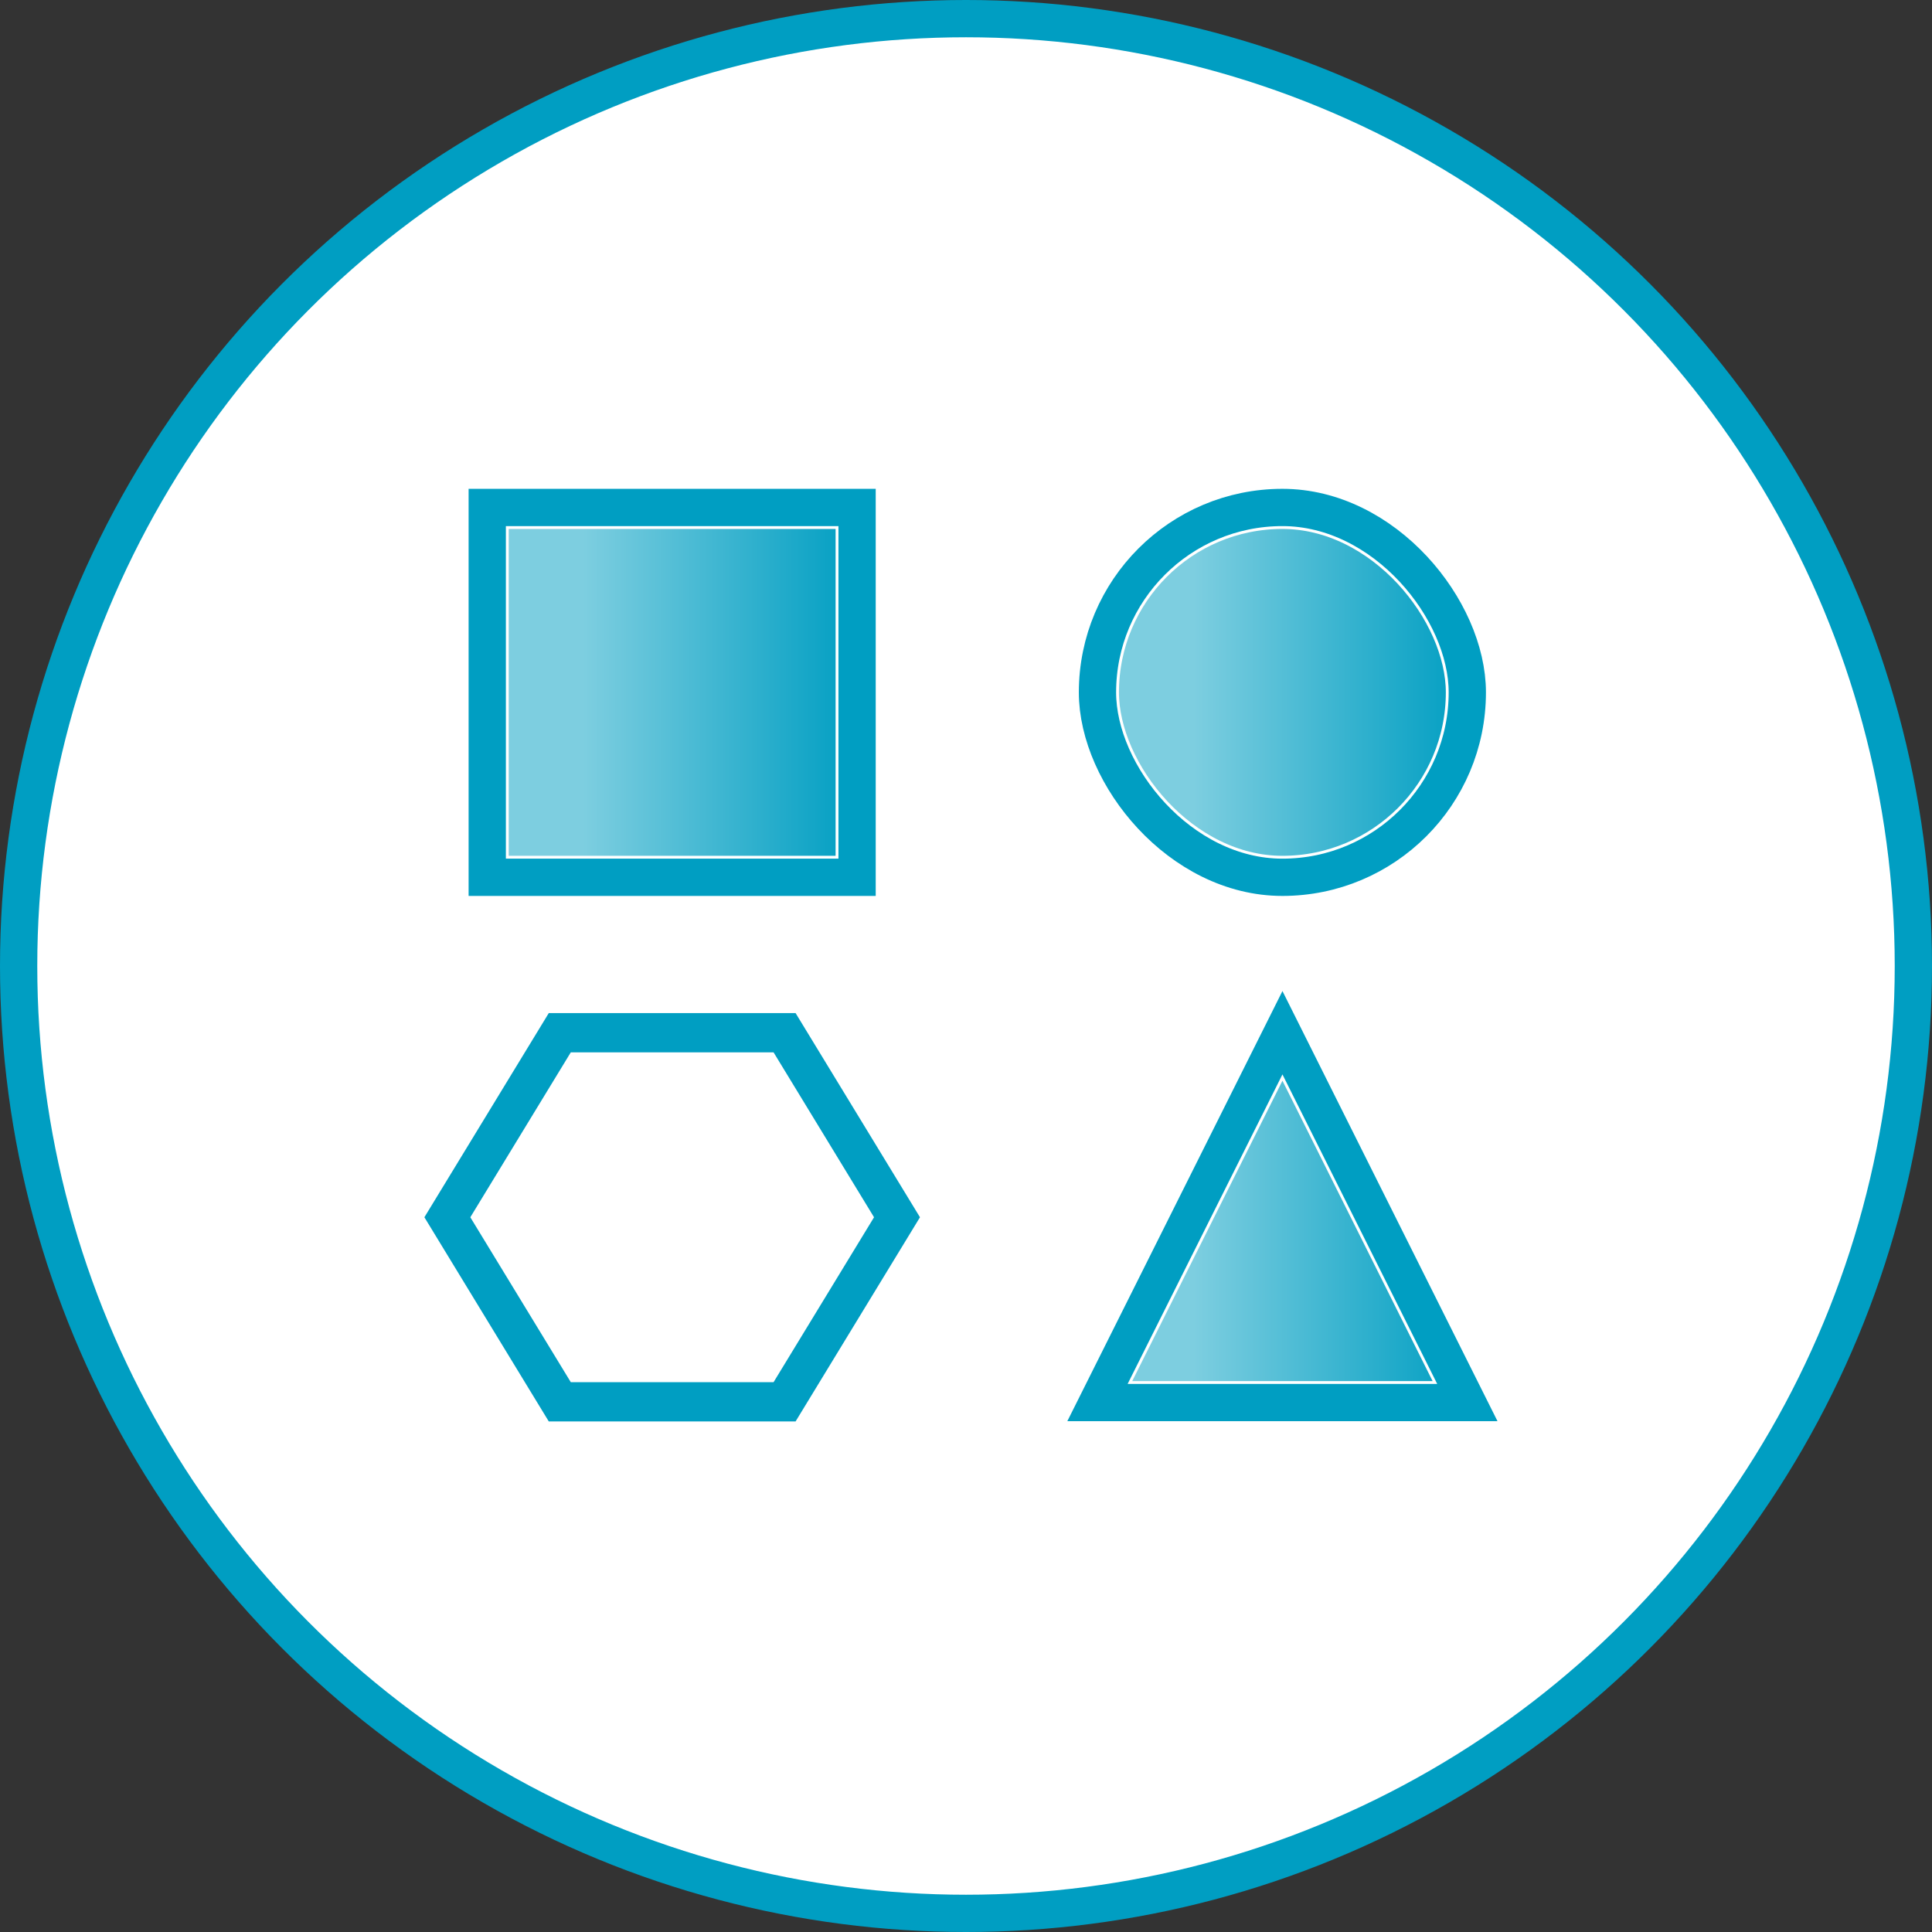<svg xmlns="http://www.w3.org/2000/svg" xmlns:xlink="http://www.w3.org/1999/xlink" width="174" height="174" viewBox="0 0 174 174">
  <rect x="0" y="0" width="174" height="174" fill="#333333" stroke="none"/>
  <defs>
    <clipPath id="clip-path">
      <circle id="Ellipse_54" data-name="Ellipse 54" cx="87" cy="87" r="87" transform="translate(1263 3950)" fill="#fff" stroke="#707070" stroke-width="1"/>
    </clipPath>
    <linearGradient id="linear-gradient" y1="0.5" x2="1" y2="0.5" gradientUnits="objectBoundingBox">
      <stop offset="0.26" stop-color="#7dcee0"/>
      <stop offset="1" stop-color="#009ec2"/>
    </linearGradient>
    <linearGradient id="linear-gradient-3" x1="0" y1="0.5" x2="1" y2="0.5" xlink:href="#linear-gradient"/>
  </defs>
  <g id="Mask_Group_74" data-name="Mask Group 74" transform="translate(-1263 -3950)" clip-path="url(#clip-path)">
    <g id="Layer_1" data-name="Layer 1" transform="translate(1263 3950)">
      <g id="Group_5671" data-name="Group 5671">
        <circle id="Ellipse_76" data-name="Ellipse 76" cx="85.322" cy="85.322" r="85.322" transform="translate(1.678 1.678)" fill="#fff" stroke="#009ec2" stroke-width="3.357"/>
        <g id="Group_5669" data-name="Group 5669">
          <rect id="Rectangle_646" data-name="Rectangle 646" width="33.308" height="33.308" transform="translate(43.882 45.703)" stroke="#fff" stroke-width="3.869" fill="url(#linear-gradient)"/>
          <rect id="Rectangle_647" data-name="Rectangle 647" width="33.308" height="33.308" rx="16.654" transform="translate(98.841 45.703)" stroke="#fff" stroke-width="3.869" fill="url(#linear-gradient)"/>
          <path id="Path_17206" data-name="Path 17206" d="M132.153,126.317H98.841L115.5,93.009Z" stroke="#fff" stroke-width="3.869" fill="url(#linear-gradient-3)"/>
          <path id="Path_17207" data-name="Path 17207" d="M70.661,93.009H50.415L40.29,109.629l10.125,16.62H70.661l10.125-16.62Z" stroke="#fff" stroke-width="3.869" fill="url(#linear-gradient-3)"/>
        </g>
        <g id="Group_5670" data-name="Group 5670">
          <rect id="Rectangle_648" data-name="Rectangle 648" width="33.308" height="33.308" transform="translate(43.882 45.703)" fill="none" stroke="#009ec2" stroke-width="3.357"/>
          <rect id="Rectangle_649" data-name="Rectangle 649" width="33.308" height="33.308" rx="16.654" transform="translate(98.841 45.703)" fill="none" stroke="#009ec2" stroke-width="3.357"/>
          <path id="Path_17208" data-name="Path 17208" d="M132.153,126.317H98.841L115.5,93.009Z" fill="none" stroke="#009ec2" stroke-width="3.357"/>
          <path id="Path_17209" data-name="Path 17209" d="M70.661,93.009H50.415L40.29,109.629l10.125,16.62H70.661l10.125-16.62Z" fill="none" stroke="#009ec2" stroke-width="3.533"/>
        </g>
      </g>
    </g>
  </g>
</svg>
